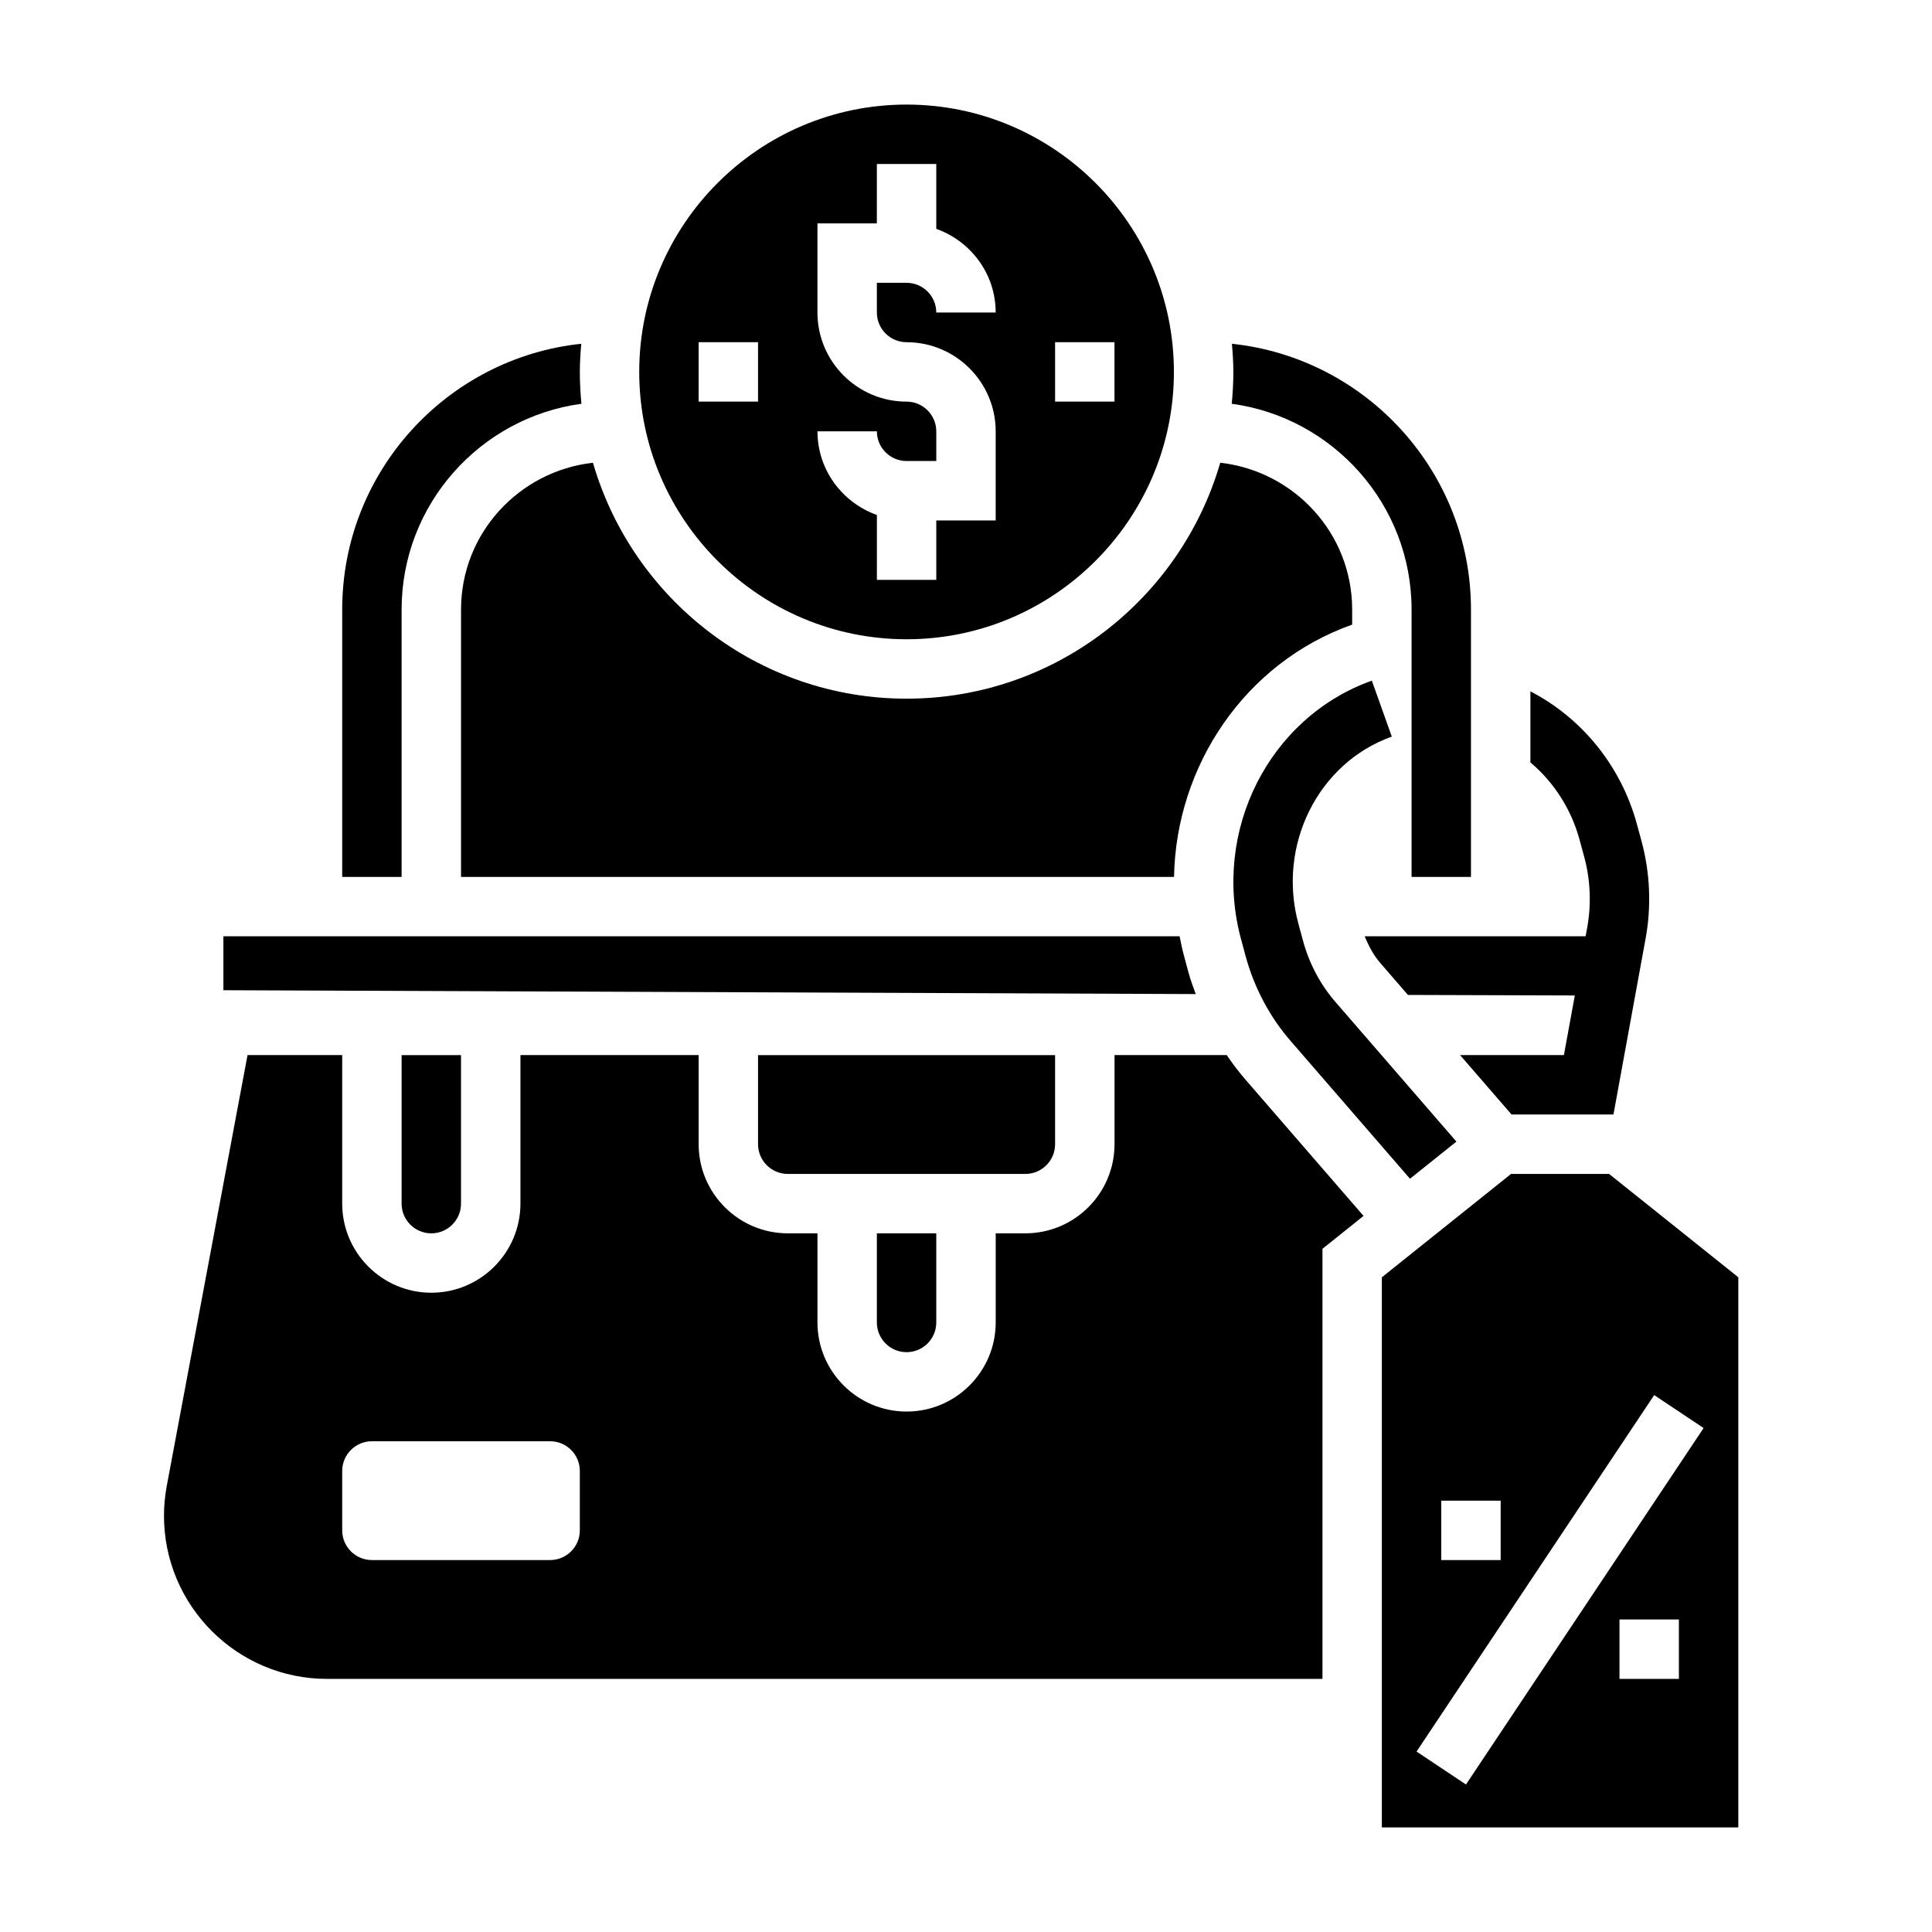 <?xml version="1.0" encoding="UTF-8"?>
<!-- Uploaded to: SVG Repo, www.svgrepo.com, Generator: SVG Repo Mixer Tools -->
<svg fill="#000000" width="800px" height="800px" version="1.1" viewBox="144 144 512 512" xmlns="http://www.w3.org/2000/svg">
 <g>
  <path d="m384.25 502.34c4.344 0 7.871-3.535 7.871-7.871v-23.617h-15.742v23.617c0 4.336 3.527 7.871 7.871 7.871z"/>
  <path d="m423.61 447.23v-23.617h-78.719v23.617c0 4.336 3.527 7.871 7.871 7.871h62.977c4.348 0 7.871-3.535 7.871-7.871z"/>
  <path d="m250.43 305.54c0-27.852 20.797-50.883 47.656-54.539-0.266-2.777-0.422-5.59-0.422-8.438 0-2.519 0.164-5 0.379-7.461-35.562 3.754-63.355 33.902-63.355 70.438v70.848h15.742z"/>
  <path d="m384.25 313.41c39.07 0 70.848-31.789 70.848-70.848 0-39.062-31.781-70.848-70.848-70.848-39.07 0-70.848 31.789-70.848 70.848s31.781 70.848 70.848 70.848zm39.359-78.719h15.742v15.742h-15.742zm-39.359 15.742c-13.02 0-23.617-10.598-23.617-23.617v-23.613h15.742l0.004-15.746h15.742v17.191c9.141 3.258 15.742 11.918 15.742 22.168h-15.742c0-4.336-3.527-7.871-7.871-7.871h-7.871v7.871c0 4.336 3.527 7.871 7.871 7.871 13.02 0 23.617 10.598 23.617 23.617v23.617h-15.742v15.742h-15.742v-17.191c-9.141-3.258-15.742-11.918-15.742-22.168h15.742c0 4.336 3.527 7.871 7.871 7.871h7.871v-7.871c-0.004-4.336-3.527-7.871-7.875-7.871zm-55.105-15.742h15.742v15.742h-15.742z"/>
  <path d="m266.18 305.54v70.848h188.95c0.535-29.465 18.758-56.711 47.129-66.832l0.078-0.027v-3.988c0-20.191-15.352-36.691-34.961-38.91-10.461 36.059-43.73 62.523-83.121 62.523s-72.66-26.465-83.121-62.527c-19.609 2.223-34.957 18.723-34.957 38.914z"/>
  <path d="m518.08 305.54v70.848h15.742v-70.848c0-36.535-27.797-66.684-63.355-70.438 0.215 2.461 0.383 4.941 0.383 7.461 0 2.852-0.156 5.66-0.426 8.438 26.859 3.652 47.656 26.688 47.656 54.539z"/>
  <path d="m570.42 455.1h-25.969l-34.246 27.395v145.79h94.465v-145.79zm-44.473 86.594h15.742v15.742h-15.742zm62.977 47.23h-15.742v-15.742h15.742zm-56.426 27.988-13.098-8.73 62.977-94.465 13.098 8.73z"/>
  <path d="m258.3 470.85c4.344 0 7.871-3.535 7.871-7.871v-39.359h-15.742v39.359c0 4.336 3.527 7.871 7.871 7.871z"/>
  <path d="m564.2 392.12h-58.543c1.062 2.621 2.402 5.117 4.227 7.195l7.234 8.352 44.227 0.141-2.891 15.801h-27.52l13.641 15.742h27.008l8.527-46.672c1.559-8.5 1.18-17.406-1.086-25.758l-1.234-4.535c-4.164-15.336-14.547-28.102-28.215-35.164v18.82c6.172 5.219 10.809 12.328 13.02 20.477l1.234 4.535c1.652 6.086 1.922 12.586 0.797 18.789z"/>
  <path d="m469.09 423.61h-29.73v23.617c0 13.02-10.598 23.617-23.617 23.617h-7.871v23.617c0 13.02-10.598 23.617-23.617 23.617-13.02 0-23.617-10.598-23.617-23.617v-23.617h-7.871c-13.02 0-23.617-10.598-23.617-23.617v-23.617h-47.23v39.359c0 13.02-10.598 23.617-23.617 23.617s-23.617-10.598-23.617-23.617v-39.359h-25.086l-21.402 114.14c-0.496 2.606-0.742 5.281-0.742 7.961 0 23.828 19.391 43.215 43.219 43.215h263.79v-113.98l10.887-8.715-31.062-35.855c-1.863-2.129-3.59-4.394-5.195-6.758zm-171.43 125.95c0 4.344-3.527 7.871-7.871 7.871h-47.23c-4.344 0-7.871-3.527-7.871-7.871v-15.742c0-4.344 3.527-7.871 7.871-7.871h47.23c4.344 0 7.871 3.527 7.871 7.871z"/>
  <path d="m458.94 401.64-1.234-4.59c-0.449-1.637-0.762-3.281-1.094-4.93h-253.41v14.297l257.68 1.023c-0.703-1.906-1.402-3.824-1.945-5.801z"/>
  <path d="m512.84 339.21-5.289-14.832c-27.246 9.723-42.469 39.84-34.645 68.566l1.227 4.551c2.281 8.367 6.465 16.184 12.059 22.562l31.465 36.32 12.305-9.84-31.898-36.824c-4.07-4.629-7.086-10.281-8.738-16.352l-1.234-4.543c-5.668-20.844 5.203-42.637 24.75-49.609z"/>
 </g>
</svg>